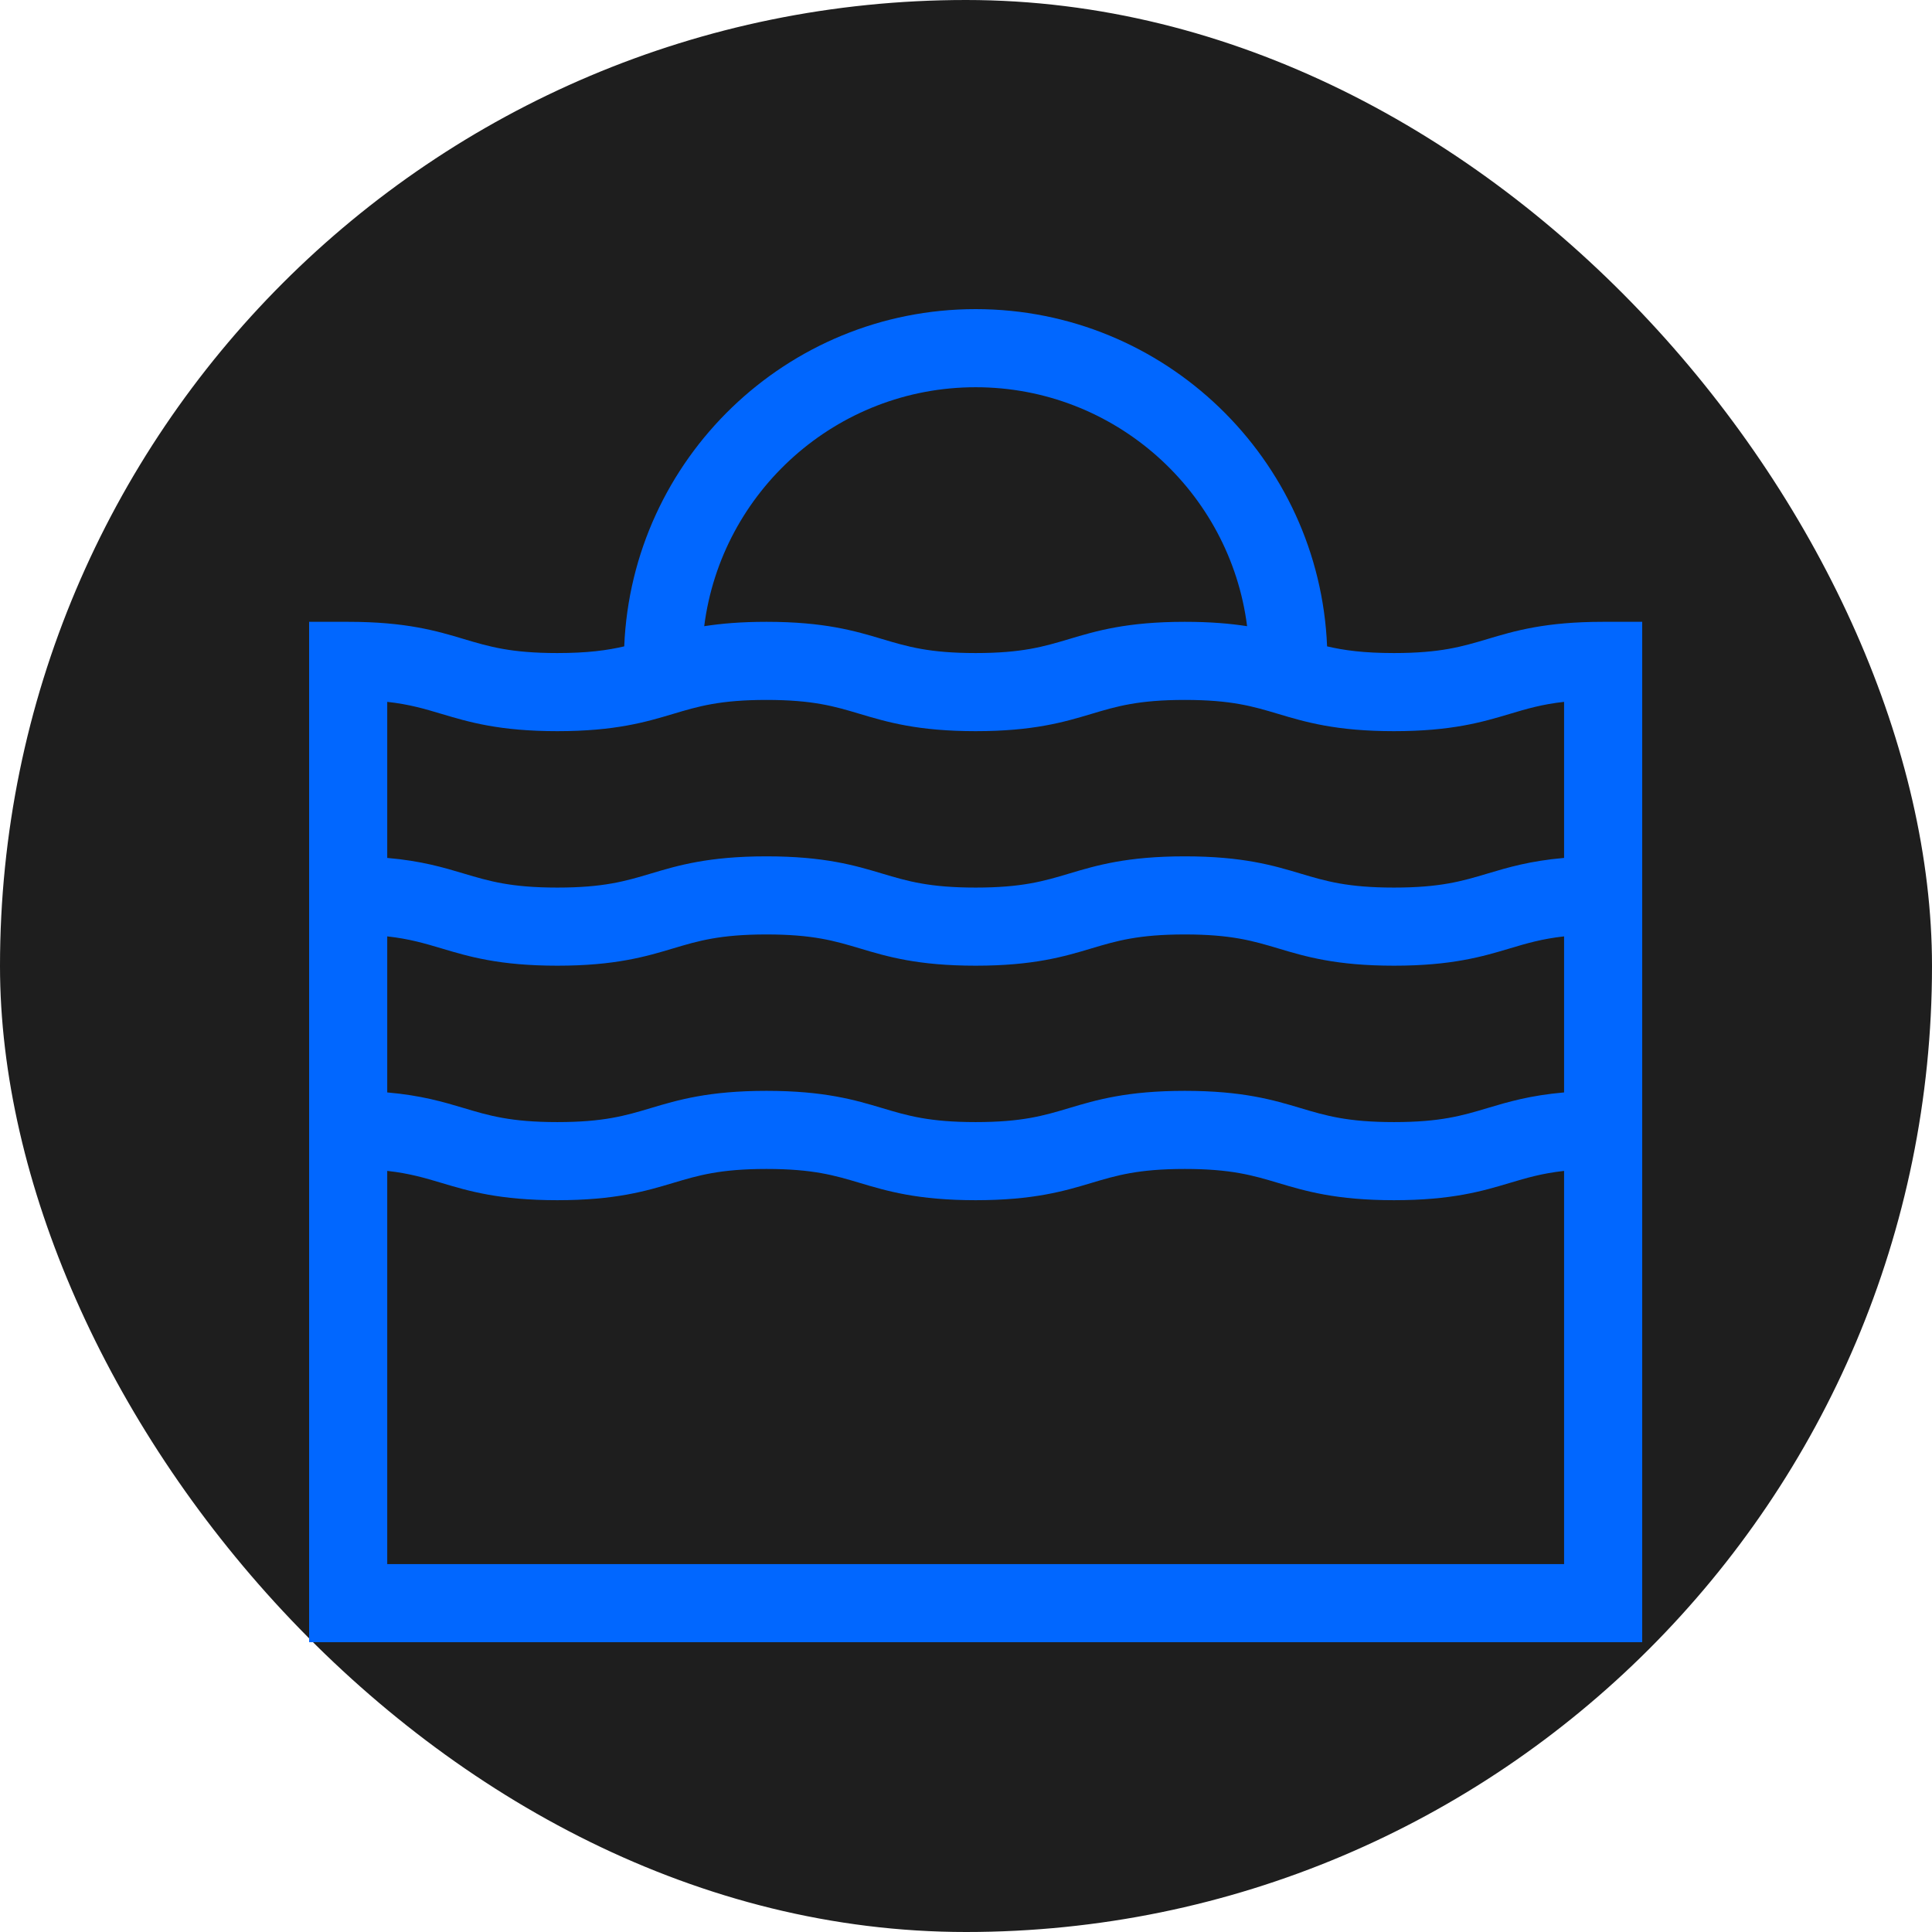 <?xml version="1.0" encoding="UTF-8"?> <svg xmlns="http://www.w3.org/2000/svg" width="100" height="100" viewBox="0 0 100 100" fill="none"><rect width="100" height="100" rx="50" fill="#1E1E1E"></rect><path d="M82.978 32.185C79.976 32.185 78.388 32.659 76.987 33.078C75.686 33.466 74.563 33.802 72.152 33.802C70.59 33.802 69.569 33.661 68.69 33.456C68.295 23.764 60.288 16 50.5 16C40.712 16 32.706 23.764 32.31 33.456C31.431 33.661 30.41 33.802 28.847 33.802C26.436 33.802 25.313 33.466 24.013 33.078C22.612 32.659 21.023 32.185 18.021 32.185H16V85H85V32.185H82.978ZM50.5 20.043C57.702 20.043 63.666 25.446 64.55 32.412C63.676 32.275 62.636 32.185 61.325 32.185C58.323 32.185 56.735 32.659 55.334 33.078C54.033 33.466 52.91 33.802 50.499 33.802C48.088 33.802 46.965 33.466 45.665 33.078C44.264 32.659 42.675 32.185 39.673 32.185C38.364 32.185 37.323 32.275 36.45 32.412C37.334 25.446 43.298 20.043 50.5 20.043ZM22.856 36.952C24.257 37.37 25.845 37.845 28.847 37.845C31.849 37.845 33.438 37.37 34.839 36.952C36.139 36.563 37.262 36.228 39.673 36.228C42.084 36.228 43.207 36.563 44.508 36.952C45.909 37.37 47.497 37.845 50.499 37.845C53.501 37.845 55.09 37.37 56.491 36.952C57.791 36.563 58.914 36.228 61.325 36.228C63.736 36.228 64.859 36.563 66.16 36.952C67.561 37.37 69.15 37.845 72.152 37.845C75.154 37.845 76.742 37.37 78.144 36.952C79.014 36.692 79.806 36.455 80.957 36.328V44.406C79.187 44.559 78.034 44.904 76.987 45.217C75.686 45.605 74.563 45.941 72.152 45.941C69.741 45.941 68.618 45.605 67.317 45.217C65.916 44.798 64.327 44.324 61.325 44.324C58.323 44.324 56.735 44.798 55.334 45.217C54.033 45.605 52.91 45.941 50.499 45.941C48.088 45.941 46.965 45.605 45.665 45.217C44.264 44.798 42.675 44.324 39.673 44.324C36.671 44.324 35.083 44.798 33.682 45.217C32.381 45.605 31.258 45.941 28.848 45.941C26.436 45.941 25.314 45.605 24.013 45.217C22.965 44.904 21.813 44.559 20.043 44.406V36.328C21.194 36.455 21.985 36.692 22.856 36.952ZM80.957 48.467V56.544C79.187 56.698 78.034 57.042 76.987 57.355C75.686 57.744 74.563 58.079 72.152 58.079C69.741 58.079 68.618 57.744 67.317 57.355C65.916 56.937 64.327 56.462 61.325 56.462C58.323 56.462 56.735 56.937 55.334 57.355C54.033 57.744 52.91 58.079 50.499 58.079C48.088 58.079 46.965 57.744 45.665 57.355C44.264 56.937 42.675 56.462 39.673 56.462C36.671 56.462 35.083 56.937 33.682 57.355C32.381 57.744 31.258 58.079 28.848 58.079C26.436 58.079 25.314 57.744 24.013 57.355C22.965 57.042 21.813 56.698 20.043 56.544V48.467C21.193 48.595 21.986 48.831 22.856 49.09C24.257 49.509 25.846 49.984 28.848 49.984C31.849 49.984 33.438 49.509 34.839 49.09C36.139 48.702 37.262 48.367 39.673 48.367C42.085 48.367 43.207 48.702 44.508 49.09C45.909 49.509 47.497 49.984 50.499 49.984C53.501 49.984 55.09 49.509 56.491 49.09C57.791 48.702 58.914 48.367 61.325 48.367C63.736 48.367 64.86 48.702 66.16 49.09C67.561 49.509 69.15 49.984 72.152 49.984C75.154 49.984 76.743 49.509 78.144 49.091C79.014 48.831 79.807 48.595 80.957 48.467ZM20.043 80.957V60.605C21.193 60.733 21.986 60.969 22.856 61.229C24.257 61.648 25.845 62.122 28.847 62.122C31.849 62.122 33.438 61.648 34.839 61.229C36.139 60.841 37.262 60.505 39.673 60.505C42.084 60.505 43.207 60.841 44.508 61.229C45.909 61.648 47.497 62.122 50.499 62.122C53.501 62.122 55.09 61.648 56.491 61.229C57.791 60.841 58.914 60.505 61.325 60.505C63.736 60.505 64.859 60.841 66.16 61.229C67.561 61.648 69.15 62.122 72.152 62.122C75.154 62.122 76.742 61.648 78.144 61.229C79.014 60.969 79.807 60.733 80.957 60.606V80.957H20.043Z" fill="#0167FF"></path></svg> 